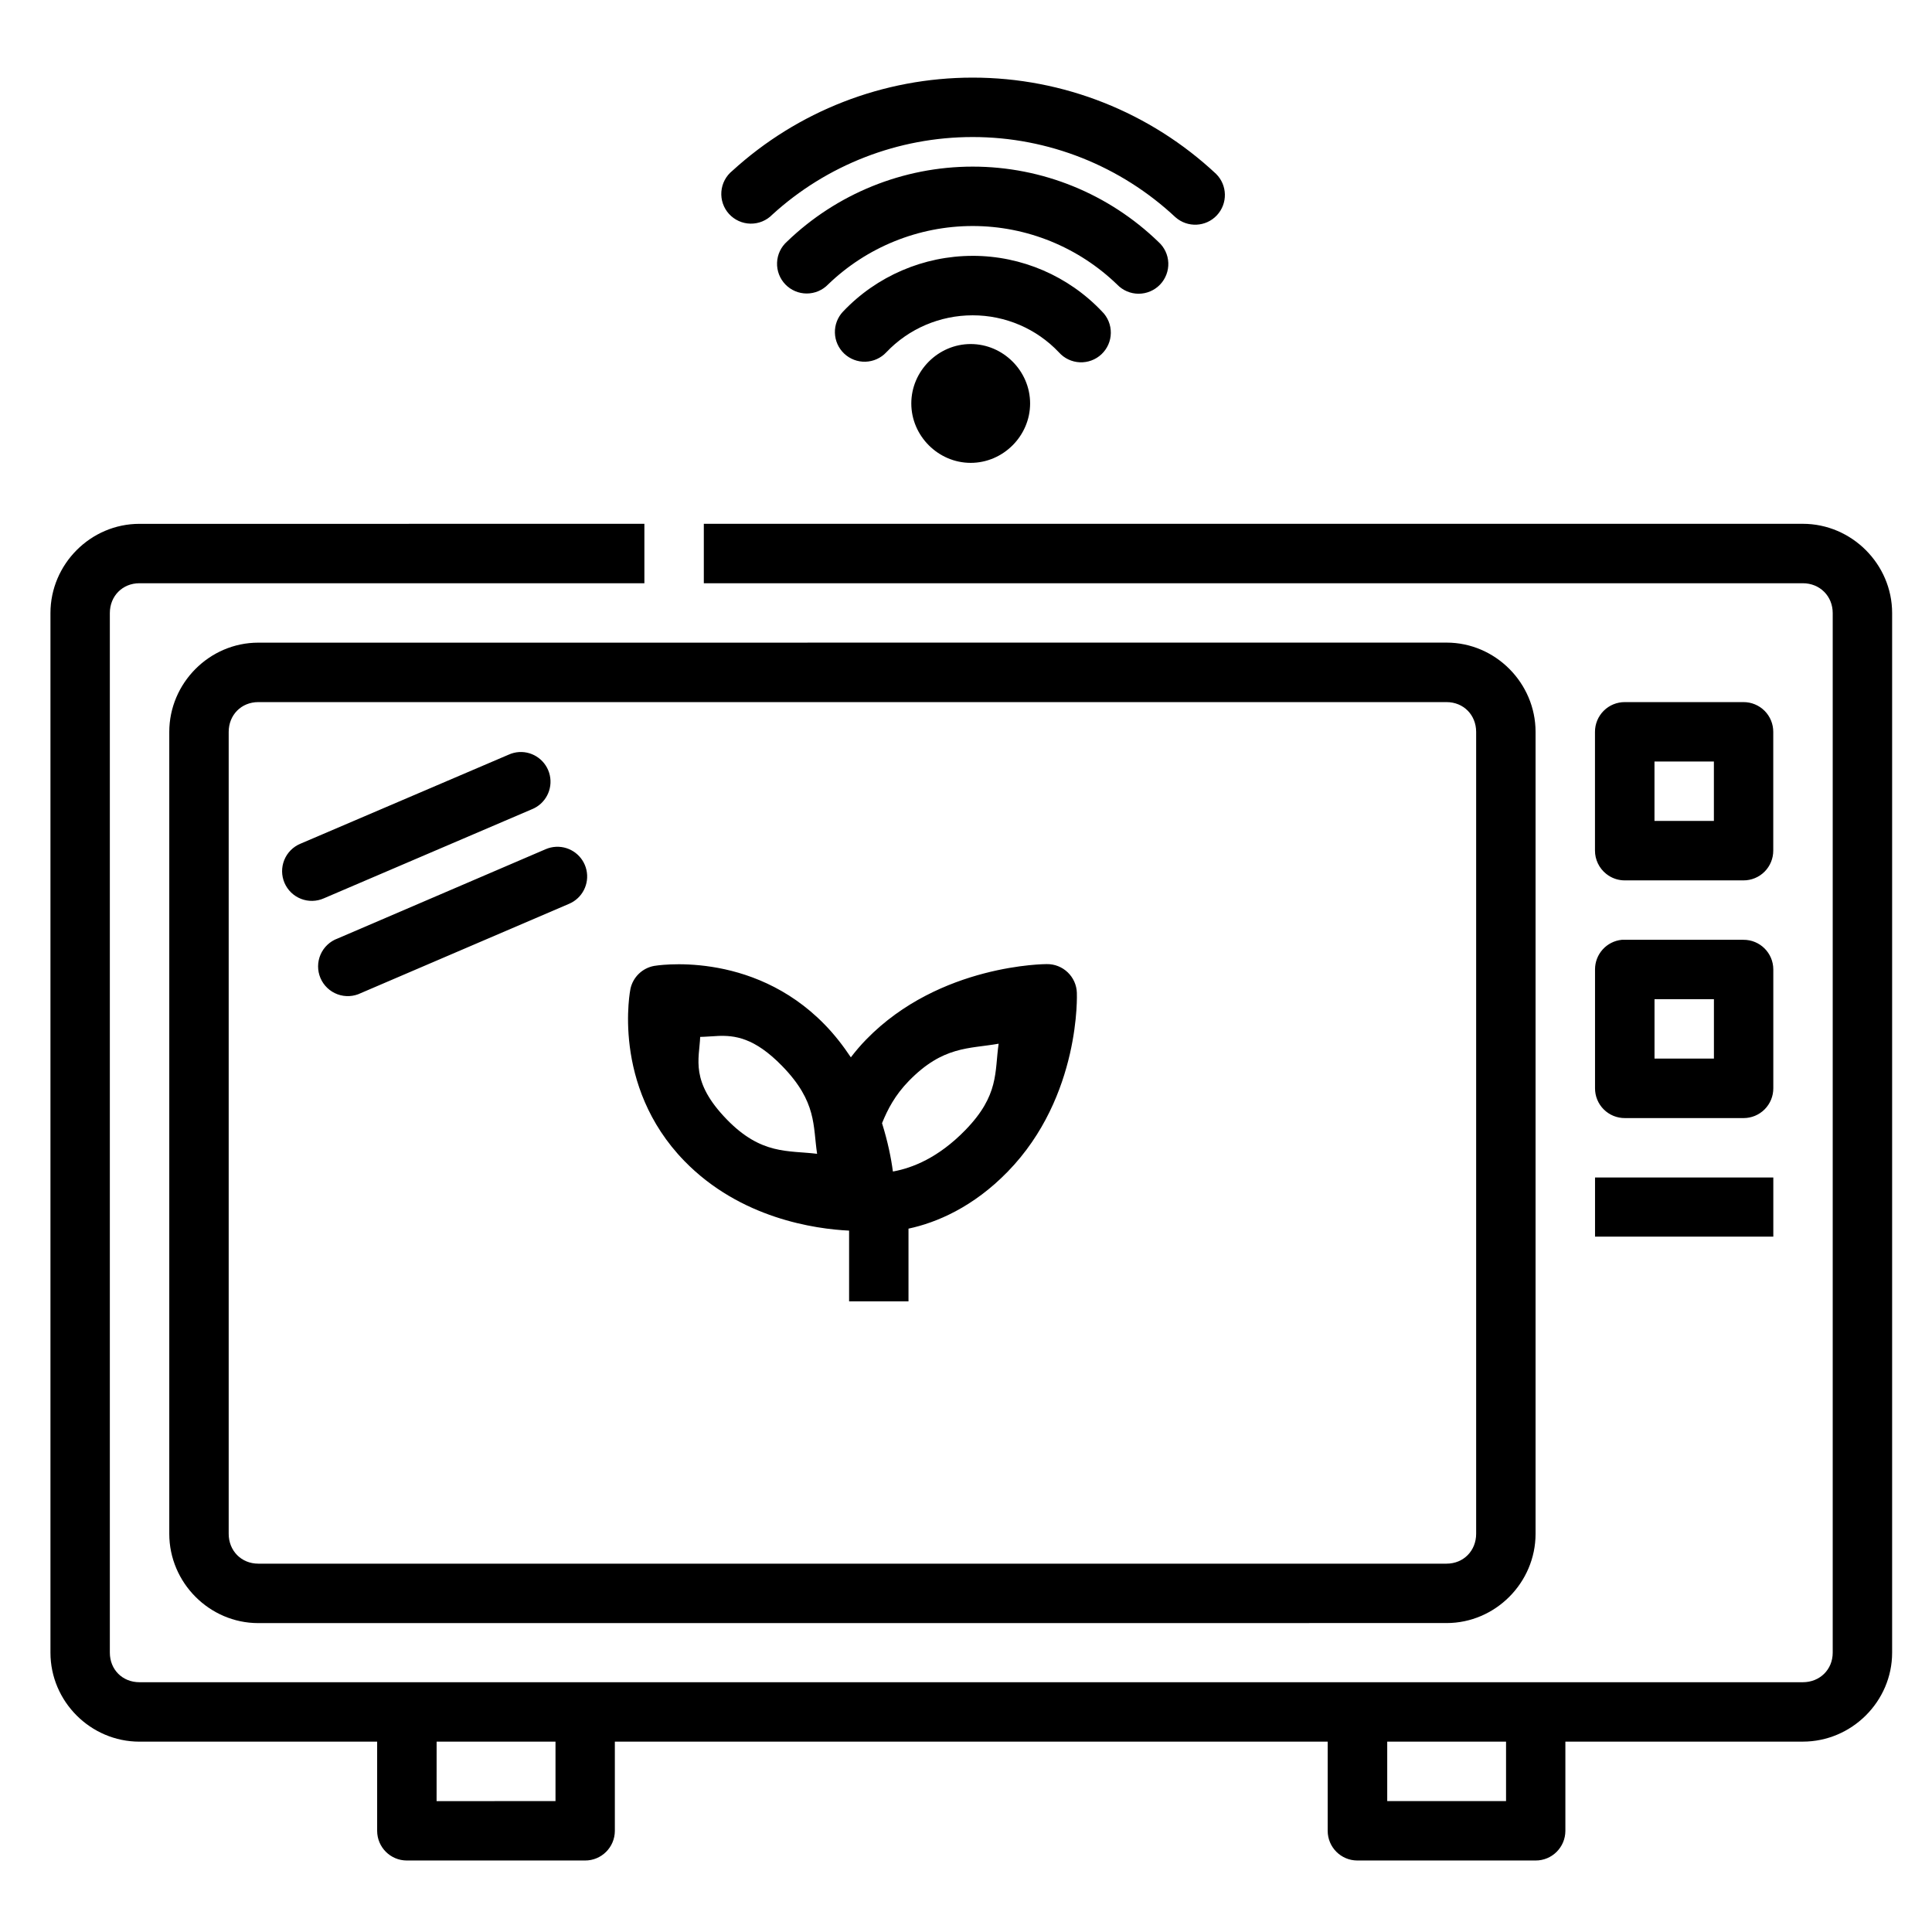 <?xml version="1.0" encoding="UTF-8"?>
<!-- Uploaded to: ICON Repo, www.svgrepo.com, Generator: ICON Repo Mixer Tools -->
<svg fill="#000000" width="800px" height="800px" version="1.1" viewBox="144 144 512 512" xmlns="http://www.w3.org/2000/svg">
 <path d="m401.77 164.57c-23.742 0-46.41 8.918-63.684 24.691-1.691 1.359-2.746 3.359-2.914 5.523-0.168 2.168 0.562 4.305 2.023 5.91 1.465 1.605 3.523 2.539 5.695 2.574s4.262-0.828 5.773-2.383c14.391-13.145 33.309-20.57 53.105-20.57 20.121 0 39.273 7.715 53.75 21.266v-0.004c3.195 2.82 8.059 2.59 10.969-0.523 2.91-3.117 2.812-7.981-0.219-10.977-17.375-16.262-40.363-25.508-64.5-25.508zm0 23.586c-18.484 0-36.113 7.242-49.215 19.879-1.598 1.426-2.547 3.438-2.625 5.578-0.082 2.137 0.711 4.219 2.195 5.758 1.484 1.543 3.535 2.414 5.676 2.41 2.141 0 4.188-0.871 5.668-2.414 10.188-9.828 23.914-15.469 38.301-15.469 14.414 0 28.105 5.668 38.301 15.527 1.48 1.543 3.531 2.418 5.672 2.418 2.137 0 4.188-0.871 5.672-2.41 1.484-1.543 2.277-3.621 2.199-5.762-0.082-2.137-1.031-4.152-2.629-5.574-13.109-12.684-30.695-19.941-49.215-19.941zm0 23.648c-12.969 0-25.43 5.344-34.348 14.762v-0.004c-1.441 1.516-2.223 3.547-2.164 5.641 0.055 2.09 0.941 4.074 2.465 5.512 1.523 1.438 3.555 2.211 5.648 2.144 2.094-0.066 4.074-0.961 5.504-2.488 5.949-6.281 14.242-9.809 22.895-9.809 8.656 0 16.898 3.523 22.848 9.809 1.414 1.594 3.414 2.547 5.543 2.641 2.129 0.094 4.207-0.68 5.754-2.141 1.551-1.465 2.441-3.496 2.465-5.625 0.027-2.133-0.809-4.184-2.324-5.684-8.918-9.426-21.312-14.762-34.285-14.762zm-0.523 23.371c-8.602 0-15.742 7.141-15.742 15.742 0 8.602 7.141 15.746 15.742 15.746s15.742-7.141 15.742-15.746c0-8.602-7.141-15.742-15.742-15.742zm-220.29 47.648c-12.945 0-23.586 10.699-23.586 23.648v275.5c0 12.945 10.637 23.586 23.586 23.586h62.992v23.664-0.008c0.016 4.324 3.519 7.824 7.84 7.84h47.25c4.348 0.02 7.883-3.492 7.902-7.84v-23.664h188.91v23.664c0.016 4.324 3.516 7.824 7.84 7.84h47.246c4.348 0.02 7.887-3.492 7.902-7.84v-23.664h62.93c12.945 0 23.664-10.637 23.664-23.586v-275.5c0-12.945-10.715-23.648-23.664-23.648l-291.25 0.004v15.746h291.25c4.496 0 7.918 3.406 7.918 7.902v275.5c0 4.496-3.422 7.84-7.918 7.84h-440.82c-4.496 0-7.84-3.344-7.84-7.84v-275.5c0-4.496 3.344-7.902 7.84-7.902h133.82v-15.746zm31.488 31.488c-12.945 0-23.586 10.715-23.586 23.664v212.5c0 12.945 10.637 23.664 23.586 23.664l314.91-0.012c12.945 0 23.586-10.715 23.586-23.664v-212.5c0-12.945-10.637-23.664-23.586-23.664zm0 15.758 314.91-0.004c4.496 0 7.84 3.406 7.84 7.902v212.5c0 4.496-3.344 7.918-7.84 7.918h-314.91c-4.496 0-7.84-3.422-7.84-7.918v-212.5c0-4.496 3.344-7.902 7.84-7.902zm362.16 0v-0.004c-2.102-0.012-4.121 0.816-5.606 2.301-1.488 1.484-2.32 3.5-2.312 5.602v31.426c-0.008 2.406 1.086 4.684 2.965 6.184 0.203 0.164 0.414 0.316 0.633 0.461 1.285 0.836 2.785 1.281 4.32 1.273h31.426c2.102 0.008 4.117-0.824 5.602-2.309 1.484-1.488 2.312-3.508 2.301-5.609v-31.426c0.008-2.098-0.82-4.113-2.305-5.598-1.484-1.484-3.5-2.312-5.598-2.305zm-293.06 13.238v-0.004c-0.965 0.062-1.91 0.305-2.785 0.707l-55.148 23.586c-1.945 0.809-3.484 2.363-4.277 4.312-0.789 1.953-0.77 4.141 0.066 6.074 0.832 1.934 2.402 3.453 4.363 4.219 1.961 0.77 4.148 0.719 6.074-0.141l55.09-23.586-0.004 0.004c3.598-1.43 5.621-5.258 4.781-9.031-0.844-3.773-4.301-6.379-8.16-6.144zm300.91 2.504h15.742v15.746h-15.742zm-291.08 22.602v-0.004c-0.961 0.043-1.902 0.262-2.785 0.645l-55.09 23.648c-2.035 0.734-3.68 2.273-4.547 4.258-0.867 1.984-0.875 4.238-0.031 6.231 0.848 1.992 2.477 3.547 4.508 4.301 2.031 0.754 4.281 0.637 6.223-0.32l55.148-23.648c3.512-1.484 5.449-5.273 4.609-8.988-0.844-3.719-4.231-6.297-8.035-6.125zm282.43 24.645h-0.004c-4.031 0.395-7.106 3.789-7.102 7.84v31.488c-0.012 2.102 0.816 4.125 2.305 5.613 1.488 1.488 3.508 2.316 5.613 2.305h31.426c2.102 0.008 4.117-0.824 5.602-2.312 1.484-1.484 2.312-3.504 2.301-5.606v-31.488c-0.016-4.348-3.555-7.859-7.902-7.84h-31.426c-0.273-0.016-0.543-0.016-0.816 0zm-152.43 6.441s-28.293-0.09-47.832 19.988c-1.504 1.543-2.844 3.129-4.059 4.719-1.98-2.965-4.211-5.891-6.918-8.672-19.539-20.078-45.203-15.559-45.203-15.559h-0.004c-3.133 0.57-5.617 2.973-6.285 6.086 0 0-5.238 25.539 14.297 45.617 14.867 15.281 34.75 18.023 43.648 18.449v18.742h15.742v-19.266c7.461-1.59 17.152-5.703 26.32-15.129 19.457-19.992 18.297-47.309 18.297-47.309l0.004 0.004c-0.109-4.324-3.684-7.75-8.008-7.672zm161.09 9.301h15.742v15.742h-15.742zm-248.4 9.746c4.641-0.207 9.867 0.406 17.234 7.981 9.254 9.512 8.113 15.852 9.242 23.246-7.719-0.941-14.758 0.316-23.895-9.07-9.824-10.094-7.332-16.023-7.09-21.91 1.473-0.023 2.957-0.18 4.504-0.238zm74.586 2.043c-1.09 7.512 0.199 13.621-8.824 22.895-7.238 7.438-14.125 10.023-18.941 10.934-0.121 0.023-0.172 0.023-0.262 0.031-0.457-3.516-1.344-7.894-2.875-12.793 1.496-3.684 3.426-7.414 7.086-11.176 9.102-9.355 15.965-8.492 23.816-9.887zm158.05 35.453v15.684h47.246v-15.684zm-306.99 149.51h31.504v15.758l-31.512 0.008zm251.92 0h31.488v15.758h-31.488z"/>
</svg>